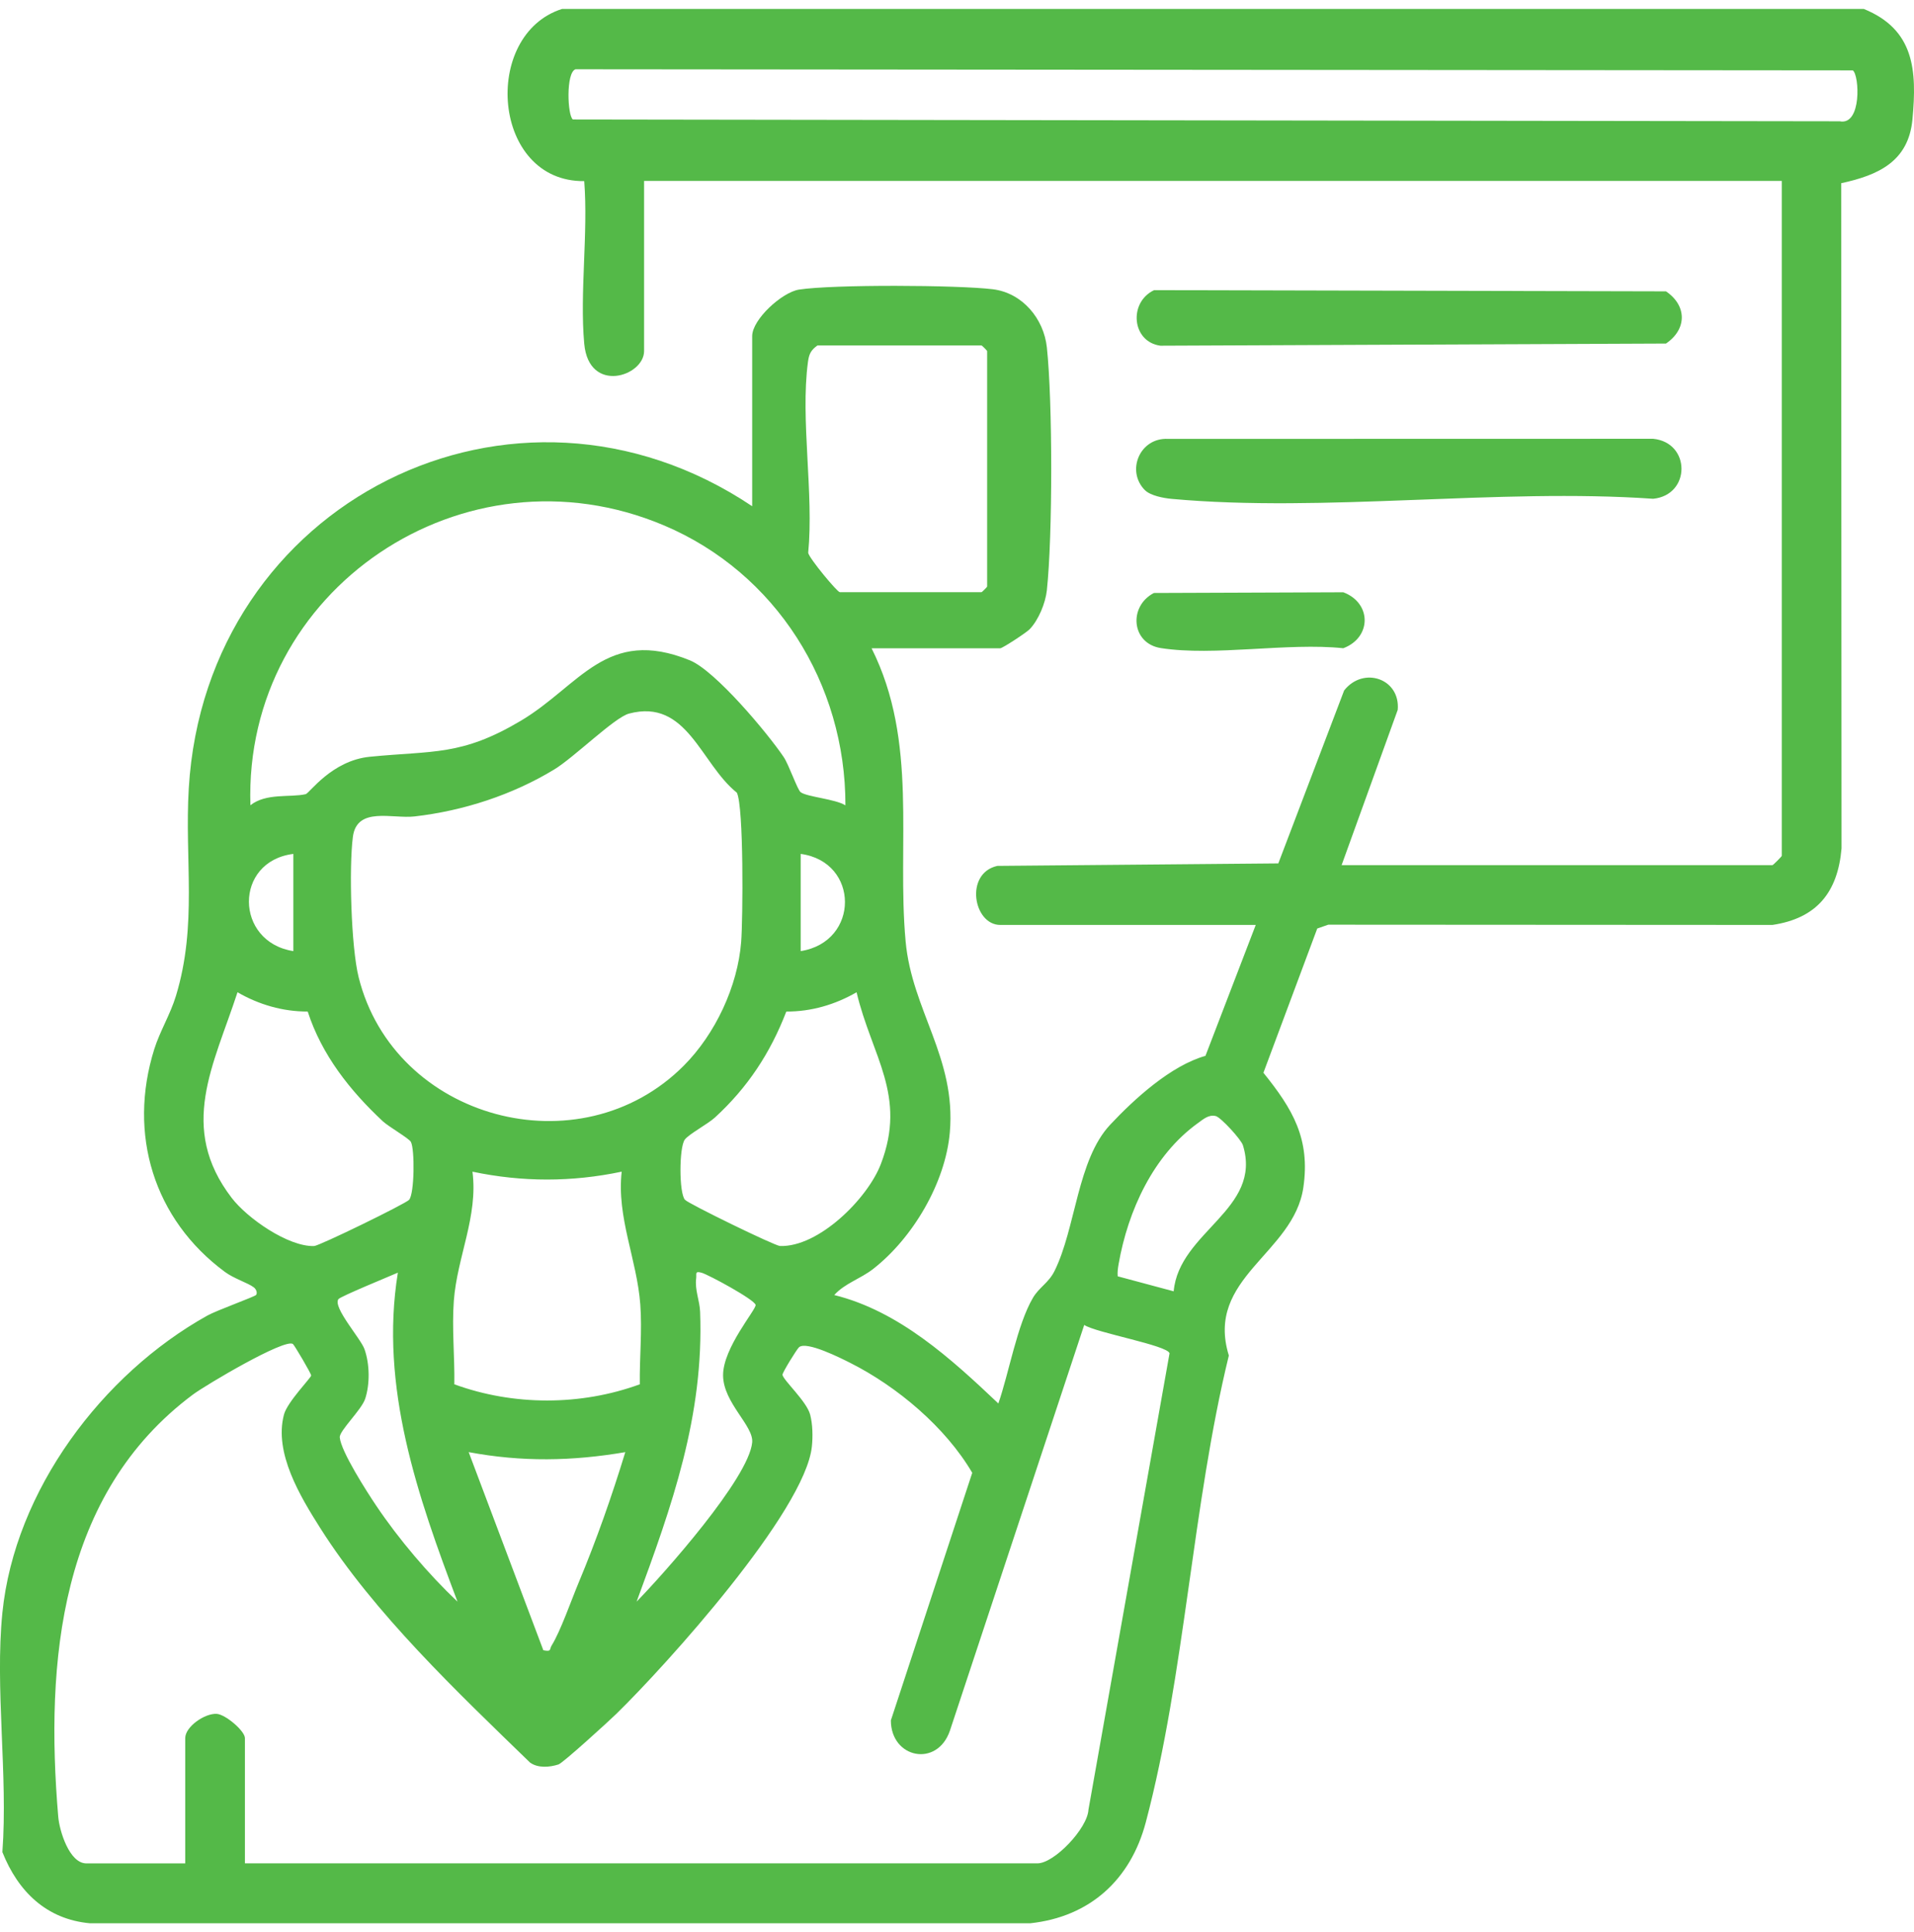 <svg width="107" height="108" viewBox="0 0 107 108" fill="none" xmlns="http://www.w3.org/2000/svg">
<g id="Capa_1" clip-path="url(#clip0_1575_583)">
<path id="Vector" d="M104.194 0.5C107.016 1.65 107.172 3.914 106.913 6.672C106.693 9.031 105 9.791 102.93 10.24L102.949 47.42C102.737 49.877 101.562 51.328 99.085 51.697L74.257 51.683L73.639 51.898L70.63 59.96C72.26 61.981 73.26 63.645 72.862 66.373C72.318 70.086 67.357 71.417 68.697 75.764C66.652 84.133 66.24 93.603 64.055 101.85C63.206 105.06 60.935 107.137 57.595 107.497H5.025C2.591 107.274 1.008 105.716 0.133 103.519C0.451 99.239 -0.29 94.351 0.133 90.144C0.824 83.299 5.722 76.797 11.597 73.528C12.121 73.237 14.21 72.487 14.314 72.38C14.383 72.305 14.364 72.087 14.185 71.951C13.868 71.708 13.074 71.462 12.578 71.094C8.6 68.159 7.132 63.389 8.625 58.637C8.934 57.651 9.522 56.694 9.834 55.669C11.046 51.688 10.313 48.076 10.553 44.062C11.505 28.06 28.733 19.38 42.05 28.294V18.786C42.05 17.856 43.716 16.334 44.669 16.186C46.557 15.893 53.544 15.927 55.503 16.167C57.158 16.371 58.35 17.811 58.523 19.411C58.849 22.44 58.849 29.966 58.523 32.995C58.445 33.713 58.06 34.648 57.564 35.167C57.38 35.36 56.041 36.234 55.918 36.234H48.725C51.349 41.471 50.129 47.146 50.627 52.61C50.981 56.482 53.461 59.126 53.099 63.291C52.853 66.119 51.026 69.195 48.822 70.918C48.106 71.479 47.226 71.727 46.638 72.383C50.26 73.279 53.177 75.948 55.812 78.444C56.405 76.738 56.859 74.053 57.743 72.542C58.094 71.945 58.62 71.708 58.952 71.038C60.144 68.637 60.219 64.832 62.061 62.866C63.426 61.409 65.465 59.556 67.39 59.014L70.201 51.697H55.918C54.416 51.697 53.909 48.81 55.754 48.397L71.463 48.258L75.143 38.59C76.224 37.222 78.291 37.934 78.138 39.676L75.001 48.355H99.088C99.124 48.355 99.609 47.869 99.609 47.833V10.112H36.007V19.62C36.007 21.036 32.92 22.041 32.661 19.213C32.402 16.385 32.887 13.049 32.661 10.123C27.494 10.179 26.9 1.938 31.419 0.5H104.197L104.194 0.5ZM32.174 3.872C31.628 4.051 31.723 6.466 32.026 6.678L102.846 6.779C104.089 7.03 103.949 4.193 103.579 3.934L32.171 3.872H32.174ZM45.699 19.308C45.323 19.578 45.228 19.791 45.167 20.237C44.738 23.434 45.504 27.596 45.181 30.901C45.24 31.211 46.808 33.099 46.95 33.099H54.873C54.895 33.099 55.185 32.808 55.185 32.786V19.62C55.185 19.598 54.895 19.308 54.873 19.308H45.697H45.699ZM47.262 45.008C47.273 38.219 43.382 32.015 37.119 29.366C25.964 24.648 13.612 32.94 13.999 45.008C14.879 44.31 16.222 44.586 17.088 44.388C17.297 44.341 18.543 42.507 20.677 42.297C24.24 41.946 25.789 42.258 29.104 40.293C32.419 38.327 33.898 35.008 38.565 36.907C39.986 37.484 42.897 40.96 43.808 42.308C44.106 42.749 44.577 44.142 44.761 44.279C45.12 44.544 46.702 44.659 47.259 45.011L47.262 45.008ZM38.225 59.564C39.983 57.8 41.239 55.139 41.434 52.643C41.532 51.387 41.585 45.069 41.192 44.304C39.164 42.682 38.417 39.02 35.163 39.885C34.352 40.1 32.085 42.342 30.982 43.009C28.641 44.43 25.9 45.321 23.175 45.633C21.939 45.776 19.949 45.058 19.727 46.775C19.504 48.492 19.626 52.928 20.05 54.623C22.036 62.573 32.419 65.387 38.225 59.564ZM16.4 47.727C13.063 48.14 13.113 52.649 16.4 53.16V47.727ZM44.761 53.16C48.07 52.64 48.053 48.168 44.761 47.727V53.16ZM17.203 56.538C15.812 56.543 14.467 56.15 13.277 55.46C11.951 59.536 9.931 63.017 12.957 66.959C13.82 68.087 16.11 69.689 17.556 69.645C17.852 69.636 22.671 67.283 22.869 67.062C23.173 66.719 23.192 64.229 22.969 63.821C22.858 63.623 21.724 62.97 21.404 62.674C19.568 60.96 17.988 58.964 17.203 56.54V56.538ZM43.958 56.538C43.064 58.858 41.794 60.787 39.966 62.462C39.568 62.827 38.503 63.391 38.281 63.698C37.963 64.134 37.955 66.68 38.292 67.059C38.487 67.28 43.309 69.631 43.604 69.642C45.766 69.717 48.499 66.998 49.24 65.069C50.719 61.225 48.73 59.033 47.886 55.46C46.694 56.15 45.348 56.546 43.958 56.538ZM65.613 72.177C65.911 68.832 70.588 67.601 69.485 64.014C69.385 63.687 68.251 62.453 67.97 62.381C67.571 62.277 67.259 62.565 66.969 62.772C64.473 64.567 63.055 67.671 62.534 70.655C62.495 70.884 62.462 71.105 62.484 71.336L65.61 72.174L65.613 72.177ZM34.751 65.488C31.968 66.074 29.198 66.074 26.413 65.488C26.736 67.978 25.555 70.256 25.371 72.701C25.256 74.24 25.424 75.831 25.399 77.372C28.705 78.581 32.469 78.578 35.768 77.372C35.748 75.901 35.904 74.379 35.795 72.911C35.609 70.401 34.467 68.039 34.754 65.491L34.751 65.488ZM22.239 71.133C21.788 71.331 19.024 72.464 18.919 72.612C18.593 73.07 20.164 74.809 20.376 75.407C20.668 76.233 20.688 77.347 20.415 78.182C20.209 78.807 18.963 79.971 18.994 80.34C19.061 81.127 20.523 83.399 21.03 84.153C22.284 86.021 23.953 87.986 25.577 89.522C23.359 83.653 21.206 77.523 22.242 71.133H22.239ZM35.587 89.522C37.122 87.95 41.863 82.623 42.05 80.619C42.136 79.684 40.44 78.419 40.423 76.881C40.406 75.343 42.284 73.19 42.242 72.936C42.192 72.643 39.626 71.255 39.228 71.138C38.829 71.021 38.949 71.202 38.919 71.448C38.835 72.104 39.116 72.69 39.139 73.321C39.361 79.145 37.562 84.175 35.587 89.524V89.522ZM13.69 104.147H58.002C58.935 104.147 60.796 102.196 60.849 101.149L65.382 75.638C65.267 75.195 61.267 74.491 60.612 74.055L53.104 96.732C52.394 98.807 49.806 98.276 49.803 96.157L54.352 82.319C52.862 79.776 50.168 77.506 47.541 76.18C47.025 75.92 45.078 74.932 44.666 75.303C44.543 75.415 43.724 76.733 43.744 76.844C43.797 77.151 45.095 78.324 45.29 79.064C45.432 79.603 45.446 80.295 45.387 80.848C45.008 84.469 37.225 93.092 34.45 95.797C34.032 96.205 31.472 98.539 31.221 98.62C30.722 98.779 30.082 98.835 29.633 98.516C25.594 94.597 20.924 90.18 17.902 85.406C16.79 83.651 15.308 81.211 15.874 79.067C16.06 78.36 17.386 77.015 17.395 76.881C17.403 76.78 16.456 75.178 16.375 75.119C15.918 74.793 11.483 77.425 10.79 77.942C3.337 83.494 2.521 92.858 3.256 101.545C3.323 102.33 3.875 104.15 4.828 104.15H10.355V97.148C10.355 96.509 11.45 95.752 12.113 95.792C12.606 95.82 13.692 96.749 13.692 97.148V104.15L13.69 104.147ZM34.96 81.163C31.993 81.671 29.168 81.719 26.201 81.163L30.374 92.235C30.853 92.335 30.706 92.182 30.839 91.97C31.33 91.188 31.945 89.421 32.344 88.469C33.344 86.079 34.199 83.639 34.957 81.163H34.96Z" fill="#54B948"/>
<path id="Vector_2" d="M64.006 27.398C62.933 26.32 63.724 24.442 65.304 24.531L92.419 24.525C94.53 24.735 94.528 27.669 92.419 27.878C83.755 27.275 74.043 28.663 65.502 27.884C65.061 27.845 64.312 27.705 64.006 27.395V27.398Z" fill="#54B948"/>
<path id="Vector_3" d="M64.51 16.217L93.135 16.284C94.313 17.08 94.313 18.403 93.135 19.202L64.872 19.322C63.279 19.112 63.072 16.915 64.51 16.22V16.217Z" fill="#54B948"/>
<path id="Vector_4" d="M64.51 33.143L75.096 33.104C76.695 33.707 76.681 35.636 75.096 36.231C71.976 35.904 67.895 36.692 64.894 36.223C63.245 35.966 63.072 33.889 64.507 33.143H64.51Z" fill="#54B948"/>
</g>
<defs>
<clipPath id="clip0_1575_583">
<rect width="107" height="107" fill="white" transform="translate(0 0.5)"/>
</clipPath>
</defs>
</svg>
